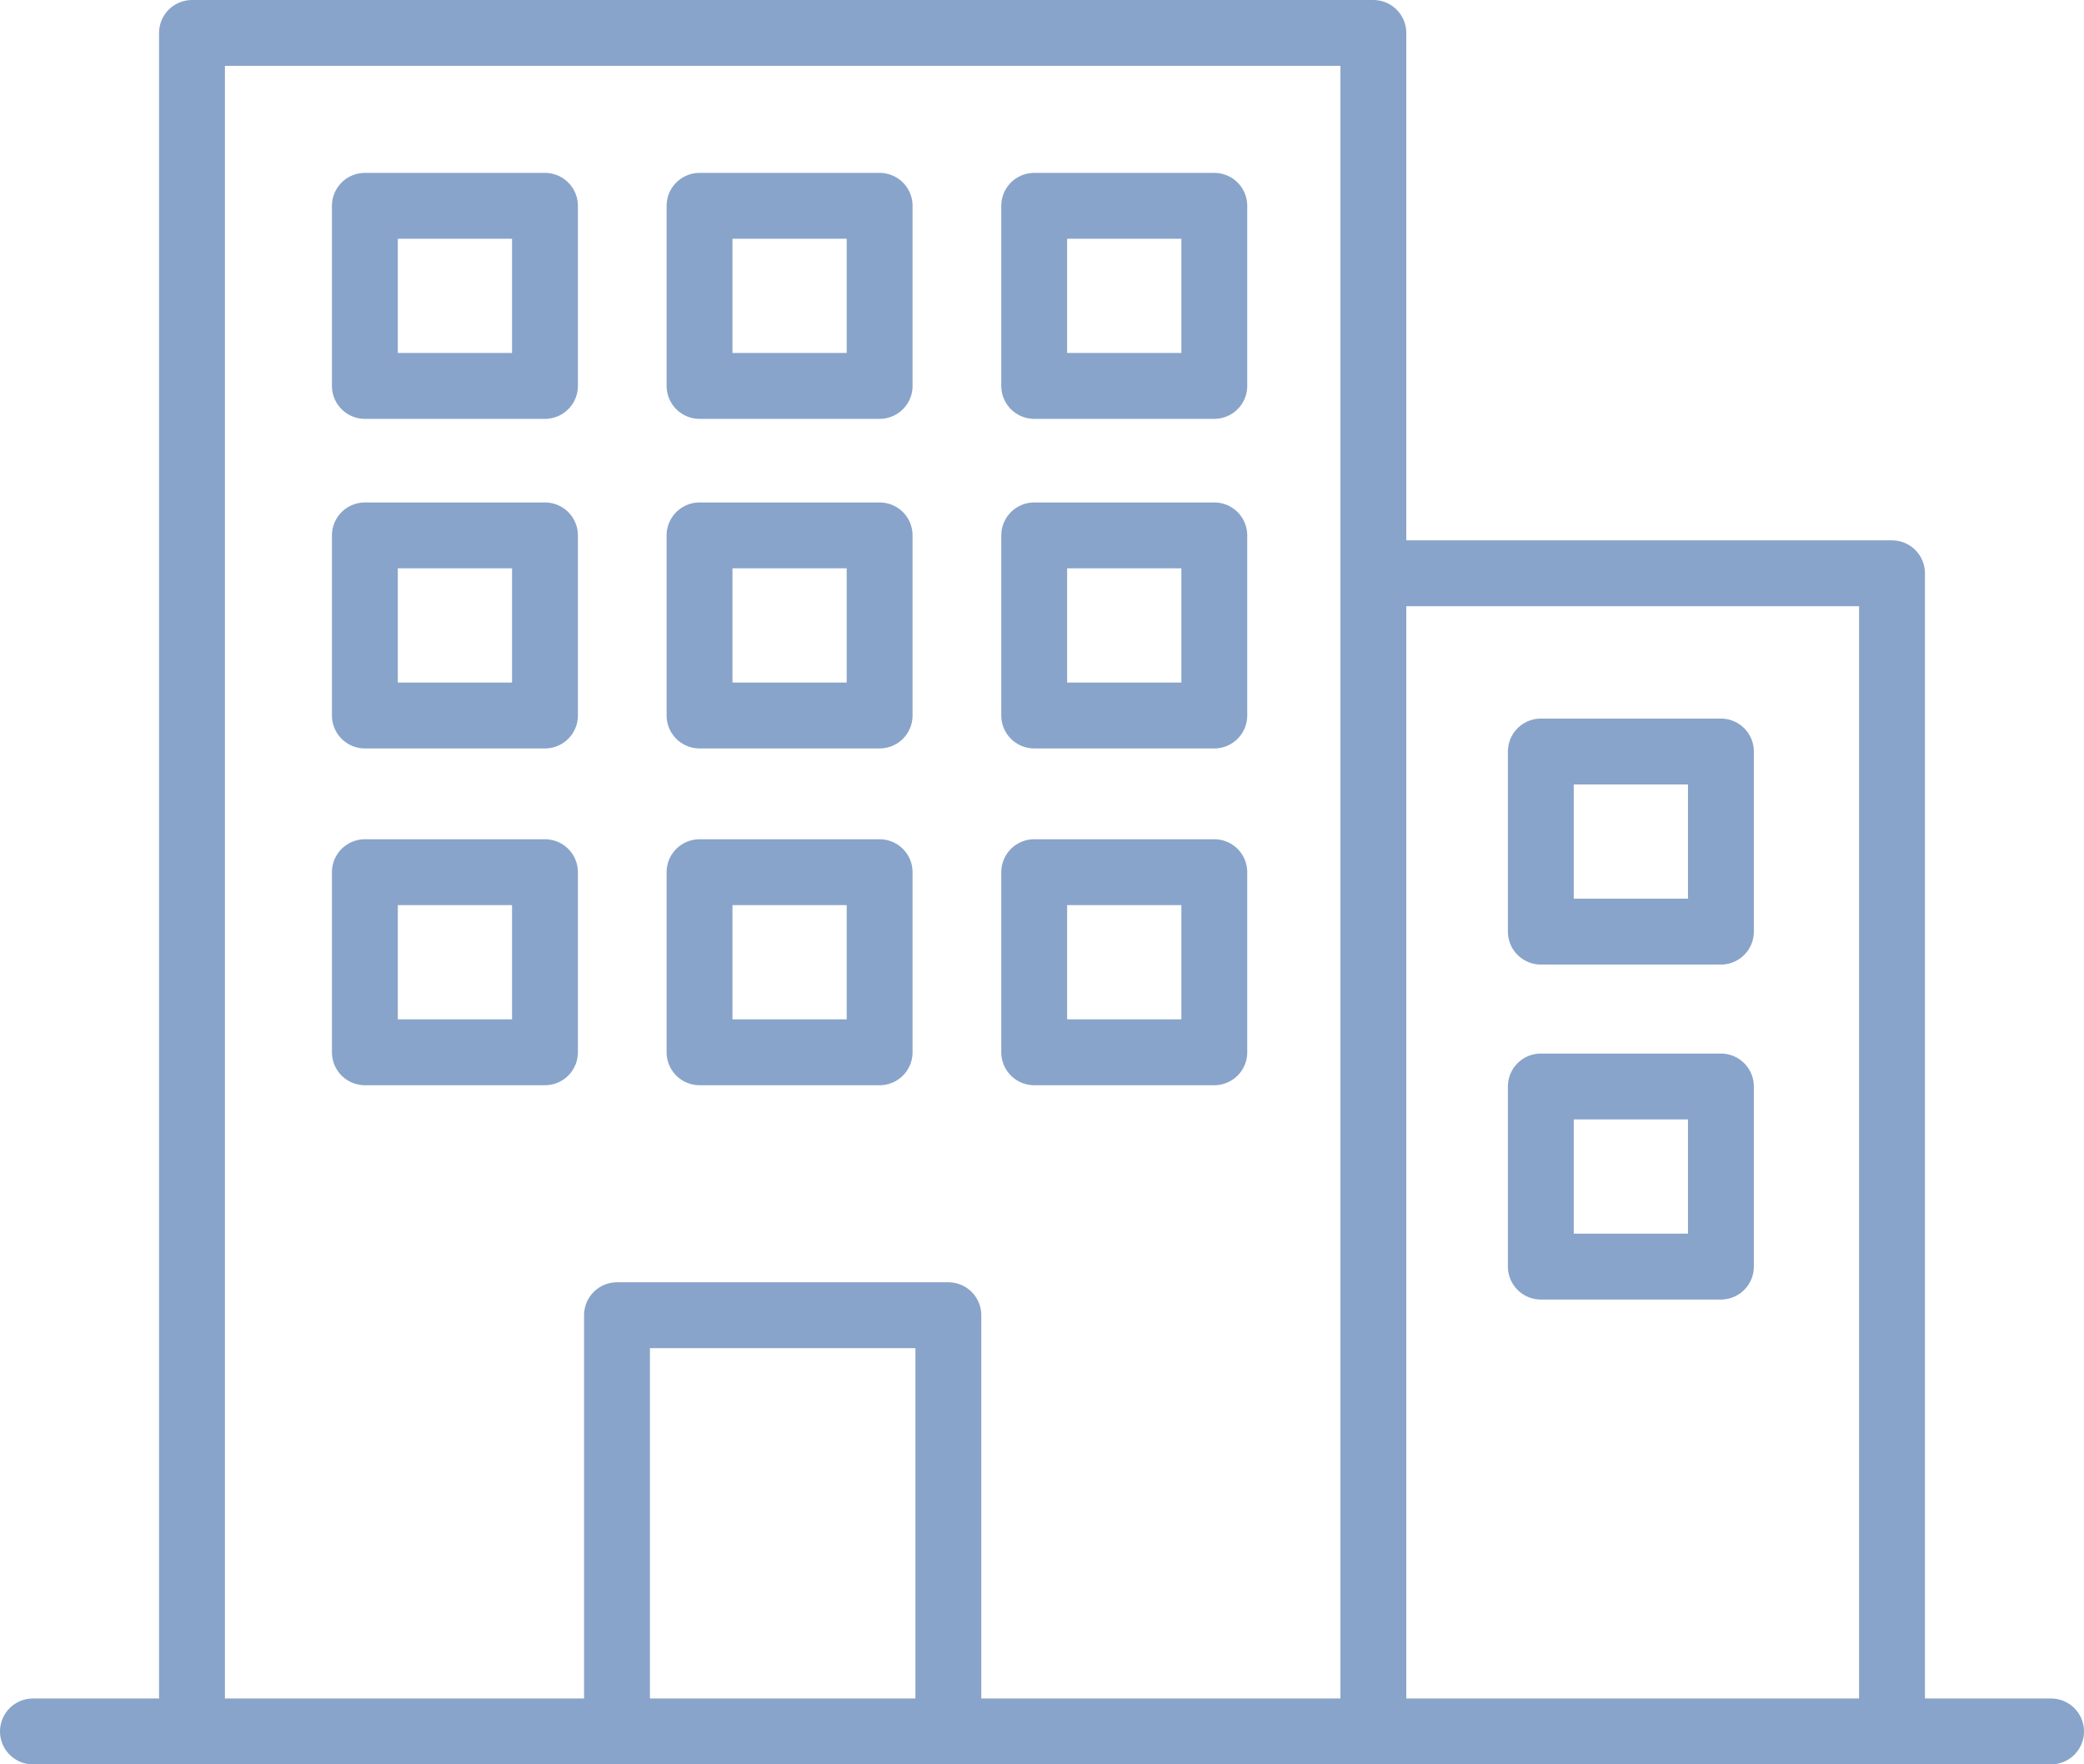 <svg id="그룹_233" data-name="그룹 233" xmlns="http://www.w3.org/2000/svg" xmlns:xlink="http://www.w3.org/1999/xlink" width="134.512" height="113.875" viewBox="0 0 134.512 113.875">
  <defs>
    <clipPath id="clip-path">
      <rect id="사각형_210" data-name="사각형 210" width="134.512" height="113.875" fill="none" stroke="#89a4cb" stroke-width="1"/>
    </clipPath>
  </defs>
  <g id="그룹_232" data-name="그룹 232">
    <g id="그룹_231" data-name="그룹 231" clip-path="url(#clip-path)">
      <line id="선_129" data-name="선 129" x2="130.26" transform="translate(2.126 111.749)" fill="none" stroke="#89a4cb" stroke-linecap="round" stroke-linejoin="round" stroke-width="4.252"/>
      <path id="패스_177" data-name="패스 177" d="M12.392,109.529V2.126H88.643V110.459" fill="none" stroke="#89a4cb" stroke-linecap="round" stroke-linejoin="round" stroke-width="4.252"/>
      <path id="패스_178" data-name="패스 178" d="M122.12,110.458V37H90.039" fill="none" stroke="#89a4cb" stroke-linecap="round" stroke-linejoin="round" stroke-width="4.252"/>
      <path id="패스_179" data-name="패스 179" d="M39.824,110.458V84.886H61.212v25.572" fill="none" stroke="#89a4cb" stroke-linecap="round" stroke-linejoin="round" stroke-width="4.252"/>
    </g>
  </g>
  <rect id="사각형_211" data-name="사각형 211" width="11.624" height="11.624" transform="translate(23.551 13.284)" fill="none" stroke="#89a4cb" stroke-linecap="round" stroke-linejoin="round" stroke-width="4.252"/>
  <rect id="사각형_212" data-name="사각형 212" width="11.624" height="11.624" transform="translate(45.152 13.284)" fill="none" stroke="#89a4cb" stroke-linecap="round" stroke-linejoin="round" stroke-width="4.252"/>
  <rect id="사각형_213" data-name="사각형 213" width="11.624" height="11.624" transform="translate(66.753 13.284)" fill="none" stroke="#89a4cb" stroke-linecap="round" stroke-linejoin="round" stroke-width="4.252"/>
  <rect id="사각형_214" data-name="사각형 214" width="11.624" height="11.624" transform="translate(23.551 56.292)" fill="none" stroke="#89a4cb" stroke-linecap="round" stroke-linejoin="round" stroke-width="4.252"/>
  <rect id="사각형_215" data-name="사각형 215" width="11.624" height="11.624" transform="translate(45.152 56.292)" fill="none" stroke="#89a4cb" stroke-linecap="round" stroke-linejoin="round" stroke-width="4.252"/>
  <rect id="사각형_216" data-name="사각형 216" width="11.624" height="11.624" transform="translate(66.753 56.292)" fill="none" stroke="#89a4cb" stroke-linecap="round" stroke-linejoin="round" stroke-width="4.252"/>
  <rect id="사각형_217" data-name="사각형 217" width="11.624" height="11.624" transform="translate(99.453 70.124)" fill="none" stroke="#89a4cb" stroke-linecap="round" stroke-linejoin="round" stroke-width="4.252"/>
  <rect id="사각형_218" data-name="사각형 218" width="11.624" height="11.624" transform="translate(99.453 48.504)" fill="none" stroke="#89a4cb" stroke-linecap="round" stroke-linejoin="round" stroke-width="4.252"/>
  <rect id="사각형_219" data-name="사각형 219" width="11.624" height="11.624" transform="translate(23.551 34.555)" fill="none" stroke="#89a4cb" stroke-linecap="round" stroke-linejoin="round" stroke-width="4.252"/>
  <rect id="사각형_220" data-name="사각형 220" width="11.624" height="11.624" transform="translate(45.152 34.555)" fill="none" stroke="#89a4cb" stroke-linecap="round" stroke-linejoin="round" stroke-width="4.252"/>
  <rect id="사각형_221" data-name="사각형 221" width="11.624" height="11.624" transform="translate(66.753 34.555)" fill="none" stroke="#89a4cb" stroke-linecap="round" stroke-linejoin="round" stroke-width="4.252"/>
</svg>
